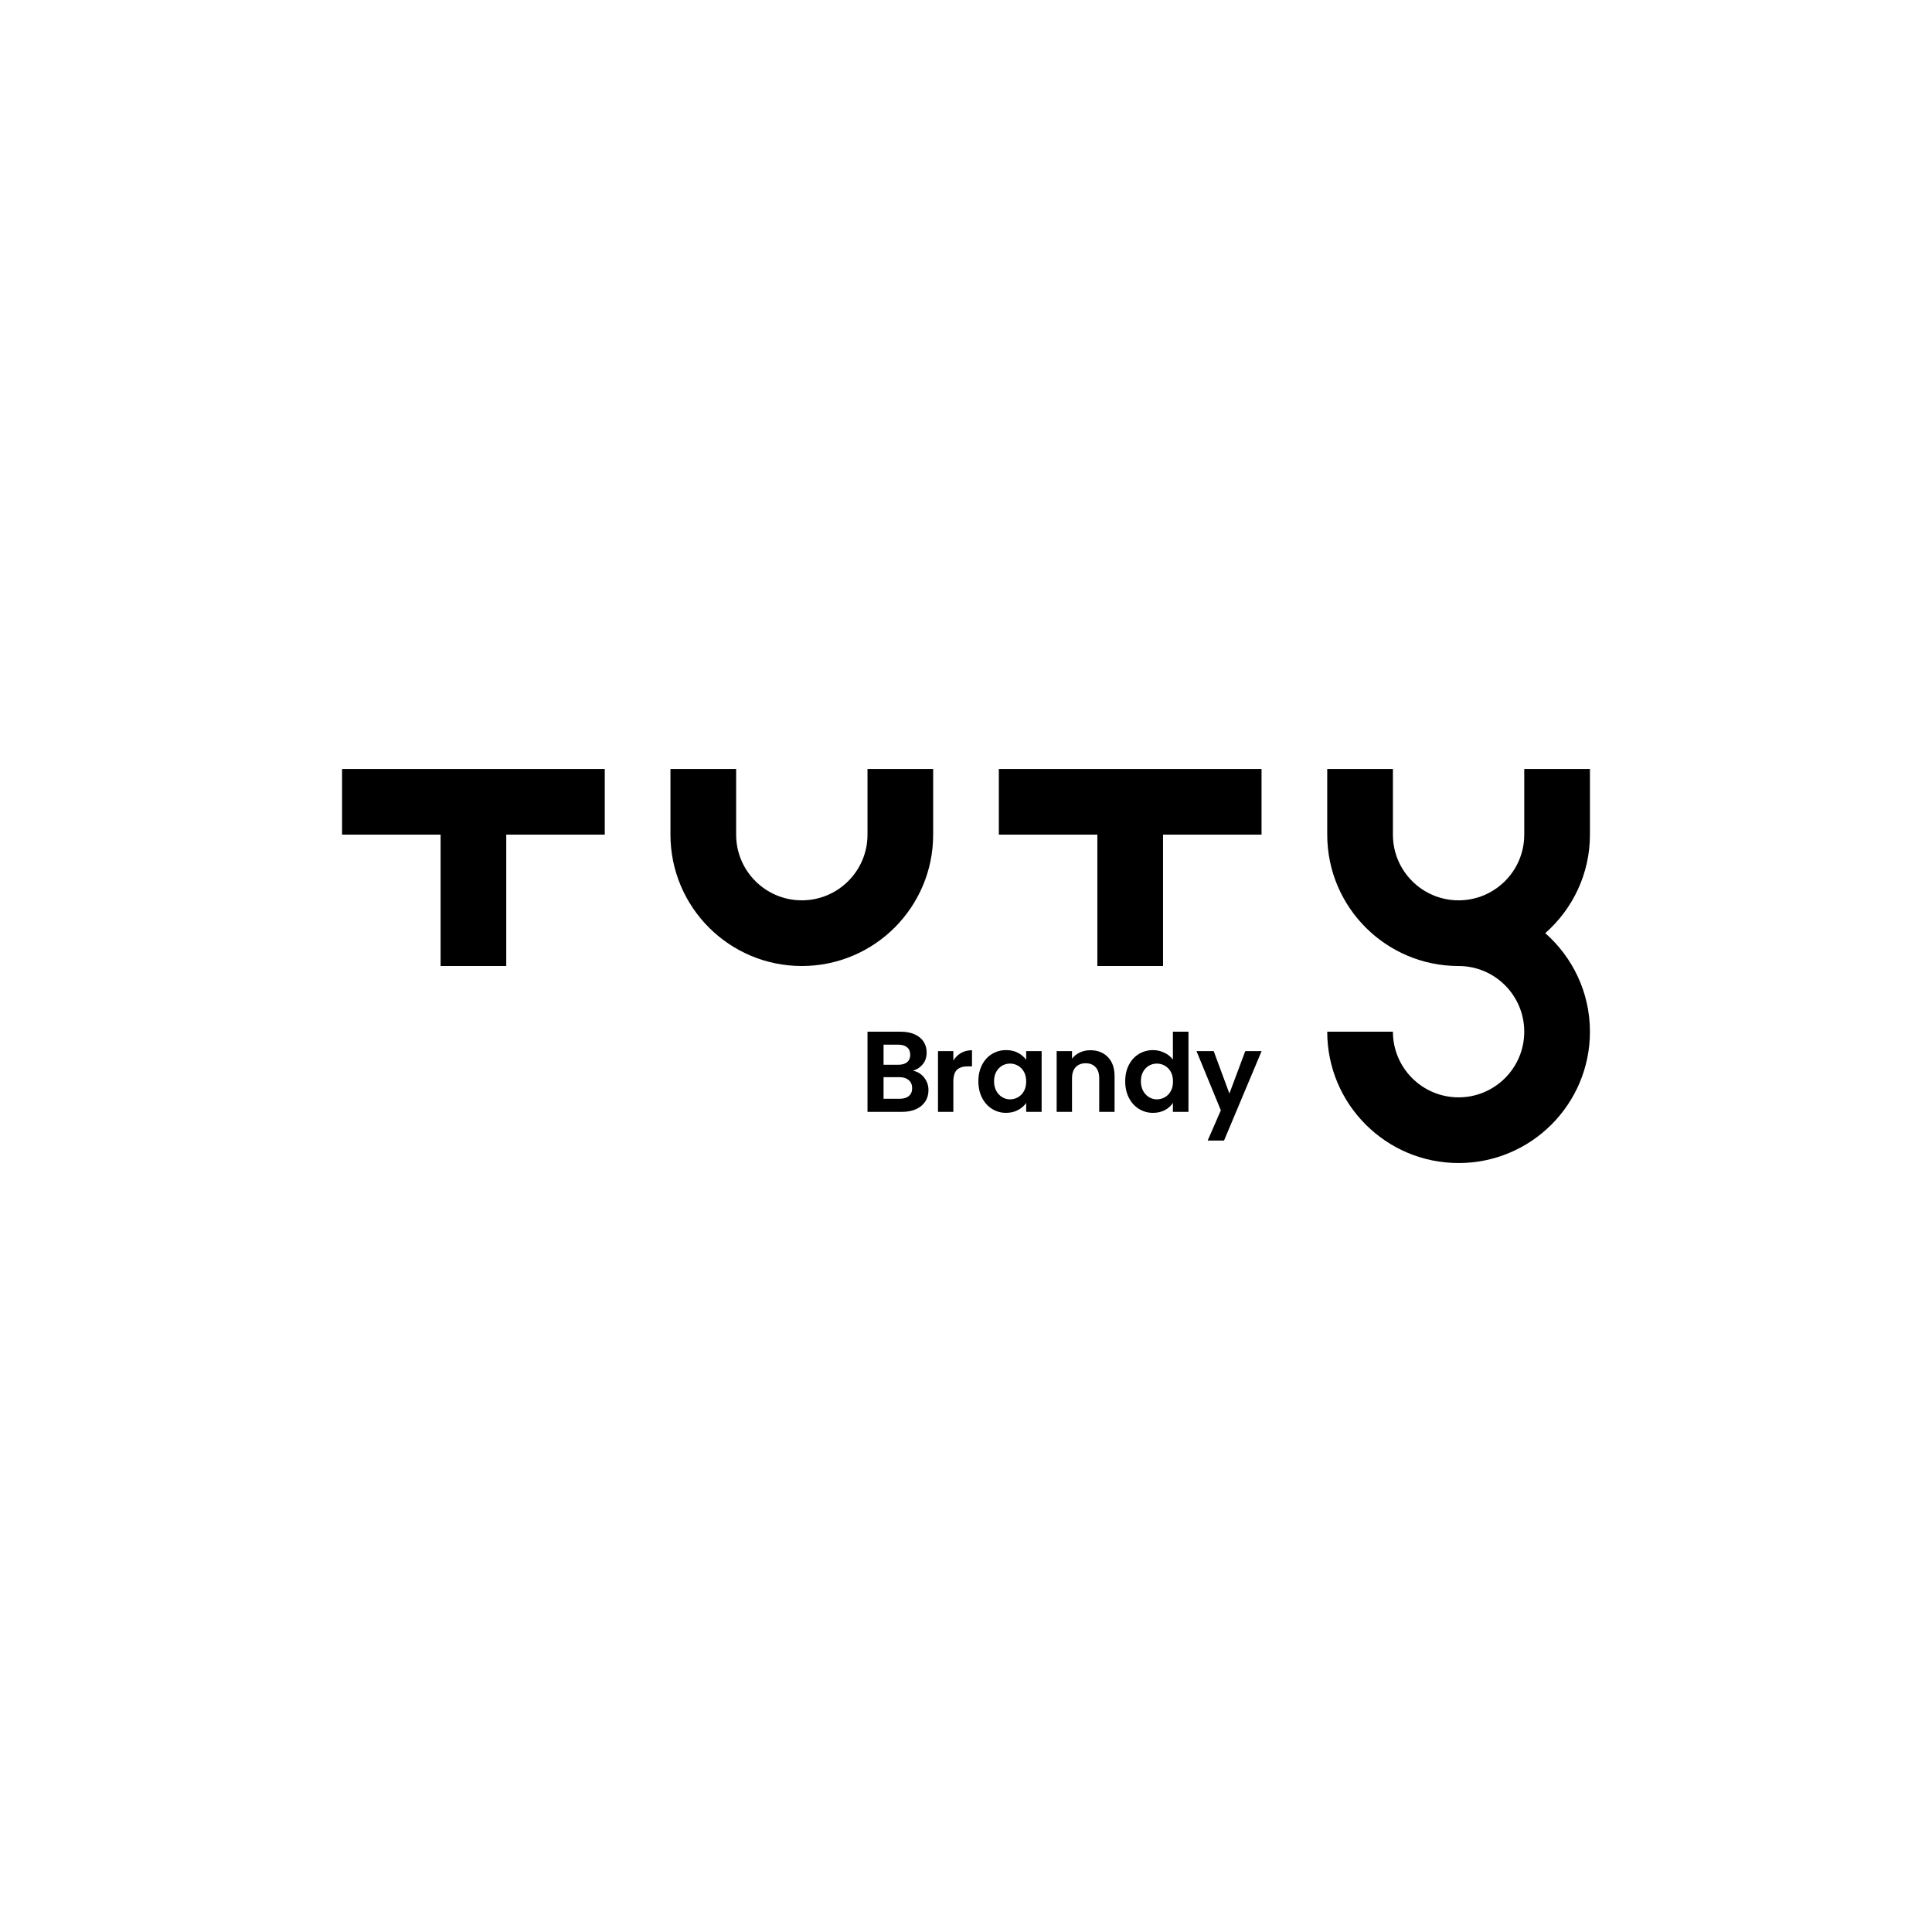 <?xml version="1.0" encoding="UTF-8"?>
<!-- Creator: CorelDRAW 2020 (64-Bit) -->
<svg xmlns="http://www.w3.org/2000/svg" xmlns:xlink="http://www.w3.org/1999/xlink" xmlns:xodm="http://www.corel.com/coreldraw/odm/2003" xml:space="preserve" width="250px" height="250px" version="1.1" style="shape-rendering:geometricPrecision; text-rendering:geometricPrecision; image-rendering:optimizeQuality; fill-rule:evenodd; clip-rule:evenodd" viewBox="0 0 806.83 806.83">
 <defs>
  <style type="text/css">
   <![CDATA[
    .fil0 {fill:none}
    .fil1 {fill:black;fill-rule:nonzero}
   ]]>
  </style>
 </defs>
 <g id="Vrstva_x0020_1">
  <rect class="fil0" width="806.83" height="806.83"></rect>
  <path class="fil1" d="M362.28 321.13l0 27.43c0,15.15 -12.29,27.43 -27.43,27.43 -15.15,0 -27.43,-12.28 -27.43,-27.43l0 -27.43 -27.43 0 0 27.43c0,30.29 24.57,54.86 54.86,54.86 30.29,0 54.85,-24.57 54.85,-54.86l0 -27.43 -27.42 0zm-219.43 27.43l41.15 0 0 54.86 27.42 0 0 -54.86 41.14 0 0 -27.43 -109.71 0 0 27.43zm243.07 101.43c1.22,1.53 1.82,3.29 1.82,5.27 0,1.79 -0.44,3.37 -1.32,4.72 -0.88,1.36 -2.15,2.43 -3.81,3.2 -1.66,0.76 -3.63,1.15 -5.9,1.15l-14.43 0 0 -33.48 13.81 0c2.27,0 4.23,0.37 5.87,1.1 1.65,0.74 2.9,1.76 3.75,3.07 0.84,1.31 1.27,2.8 1.27,4.46 0,1.95 -0.52,3.58 -1.56,4.89 -1.04,1.31 -2.42,2.24 -4.15,2.78 1.89,0.36 3.43,1.3 4.65,2.84zm140.95 -11.04l-15.7 37.37 -6.83 0 5.5 -12.64 -10.17 -24.73 7.19 0 6.55 17.73 6.64 -17.73 6.82 0zm-55.44 5.77c1.03,-1.98 2.42,-3.51 4.19,-4.57 1.77,-1.07 3.74,-1.61 5.91,-1.61 1.65,0 3.22,0.36 4.72,1.08 1.49,0.71 2.68,1.67 3.57,2.86l0 -11.63 6.5 0 0 33.48 -6.5 0 0 -3.76c-0.8,1.25 -1.91,2.26 -3.34,3.02 -1.44,0.77 -3.1,1.15 -5,1.15 -2.13,0 -4.09,-0.55 -5.86,-1.65 -1.77,-1.1 -3.16,-2.65 -4.19,-4.65 -1.02,-2 -1.53,-4.3 -1.53,-6.89 0,-2.57 0.51,-4.84 1.53,-6.83zm17.52 2.91c-0.61,-1.11 -1.44,-1.97 -2.47,-2.56 -1.04,-0.6 -2.16,-0.9 -3.35,-0.9 -1.19,0 -2.29,0.29 -3.3,0.87 -1,0.58 -1.82,1.43 -2.45,2.54 -0.62,1.12 -0.93,2.44 -0.93,3.97 0,1.53 0.31,2.86 0.93,4.01 0.63,1.14 1.45,2.02 2.48,2.63 1.02,0.61 2.11,0.92 3.27,0.92 1.19,0 2.31,-0.31 3.35,-0.9 1.03,-0.59 1.86,-1.45 2.47,-2.56 0.61,-1.12 0.92,-2.45 0.92,-4.01 0,-1.56 -0.31,-2.9 -0.92,-4.01zm-26.28 -6.18c1.86,1.91 2.79,4.57 2.79,7.99l0 14.89 -6.41 0 0 -14.02c0,-2.01 -0.51,-3.56 -1.52,-4.65 -1,-1.08 -2.38,-1.63 -4.12,-1.63 -1.77,0 -3.16,0.55 -4.19,1.63 -1.02,1.09 -1.53,2.64 -1.53,4.65l0 14.02 -6.41 0 0 -25.38 6.41 0 0 3.16c0.85,-1.1 1.94,-1.96 3.27,-2.59 1.33,-0.62 2.79,-0.93 4.38,-0.93 3.02,0 5.46,0.95 7.33,2.86zm-52.56 3.27c1.03,-1.98 2.41,-3.51 4.17,-4.57 1.76,-1.07 3.71,-1.61 5.89,-1.61 1.89,0 3.55,0.38 4.96,1.14 1.43,0.77 2.56,1.73 3.42,2.89l0 -3.62 6.45 0 0 25.38 -6.45 0 0 -3.71c-0.83,1.19 -1.97,2.17 -3.42,2.95 -1.45,0.78 -3.12,1.17 -5.01,1.17 -2.14,0 -4.08,-0.55 -5.84,-1.65 -1.76,-1.1 -3.14,-2.65 -4.17,-4.65 -1.02,-2 -1.53,-4.3 -1.53,-6.89 0,-2.57 0.51,-4.84 1.53,-6.83zm17.52 2.91c-0.61,-1.11 -1.44,-1.97 -2.47,-2.56 -1.04,-0.6 -2.16,-0.9 -3.35,-0.9 -1.19,0 -2.29,0.29 -3.29,0.87 -1.01,0.58 -1.83,1.43 -2.46,2.54 -0.62,1.12 -0.93,2.44 -0.93,3.97 0,1.53 0.31,2.86 0.93,4.01 0.63,1.14 1.45,2.02 2.48,2.63 1.02,0.61 2.11,0.92 3.27,0.92 1.19,0 2.31,-0.31 3.35,-0.9 1.03,-0.59 1.86,-1.45 2.47,-2.56 0.61,-1.12 0.92,-2.45 0.92,-4.01 0,-1.56 -0.31,-2.9 -0.92,-4.01zm-26.27 -7.9c1.33,-0.76 2.85,-1.14 4.56,-1.14l0 6.73 -1.69 0c-2.02,0 -3.54,0.47 -4.56,1.42 -1.02,0.94 -1.54,2.59 -1.54,4.95l0 12.64 -6.41 0 0 -25.38 6.41 0 0 3.94c0.83,-1.34 1.91,-2.4 3.23,-3.16zm-32.37 4.93l6.14 0c1.6,0 2.83,-0.36 3.69,-1.08 0.87,-0.72 1.3,-1.75 1.3,-3.09 0,-1.35 -0.43,-2.39 -1.3,-3.12 -0.86,-0.73 -2.09,-1.1 -3.69,-1.1l-6.14 0 0 8.39zm10.57 13.04c0.92,-0.76 1.37,-1.85 1.37,-3.26 0,-1.43 -0.48,-2.56 -1.44,-3.38 -0.96,-0.81 -2.25,-1.22 -3.88,-1.22l-6.62 0 0 9.02 6.76 0c1.63,0 2.9,-0.39 3.81,-1.16zm256.99 -109.14c0,15.15 -12.28,27.43 -27.42,27.43 -15.15,0 -27.43,-12.28 -27.43,-27.43l0 -27.43 -27.43 0 0 27.43c0,30.29 24.56,54.86 54.86,54.86 15.14,0 27.42,12.28 27.42,27.43 0,15.14 -12.28,27.42 -27.42,27.42 -15.15,0 -27.43,-12.28 -27.43,-27.42l-27.43 0c0,30.29 24.56,54.85 54.86,54.85 30.29,0 54.85,-24.56 54.85,-54.85 0,-16.41 -7.24,-31.09 -18.66,-41.15 11.42,-10.05 18.66,-24.73 18.66,-41.14l0 -27.43 -27.43 0 0 27.43zm-219.42 0l41.14 0 0 54.86 27.43 0 0 -54.86 41.14 0 0 -27.43 -109.71 0 0 27.43z"></path>
 </g>
</svg>
